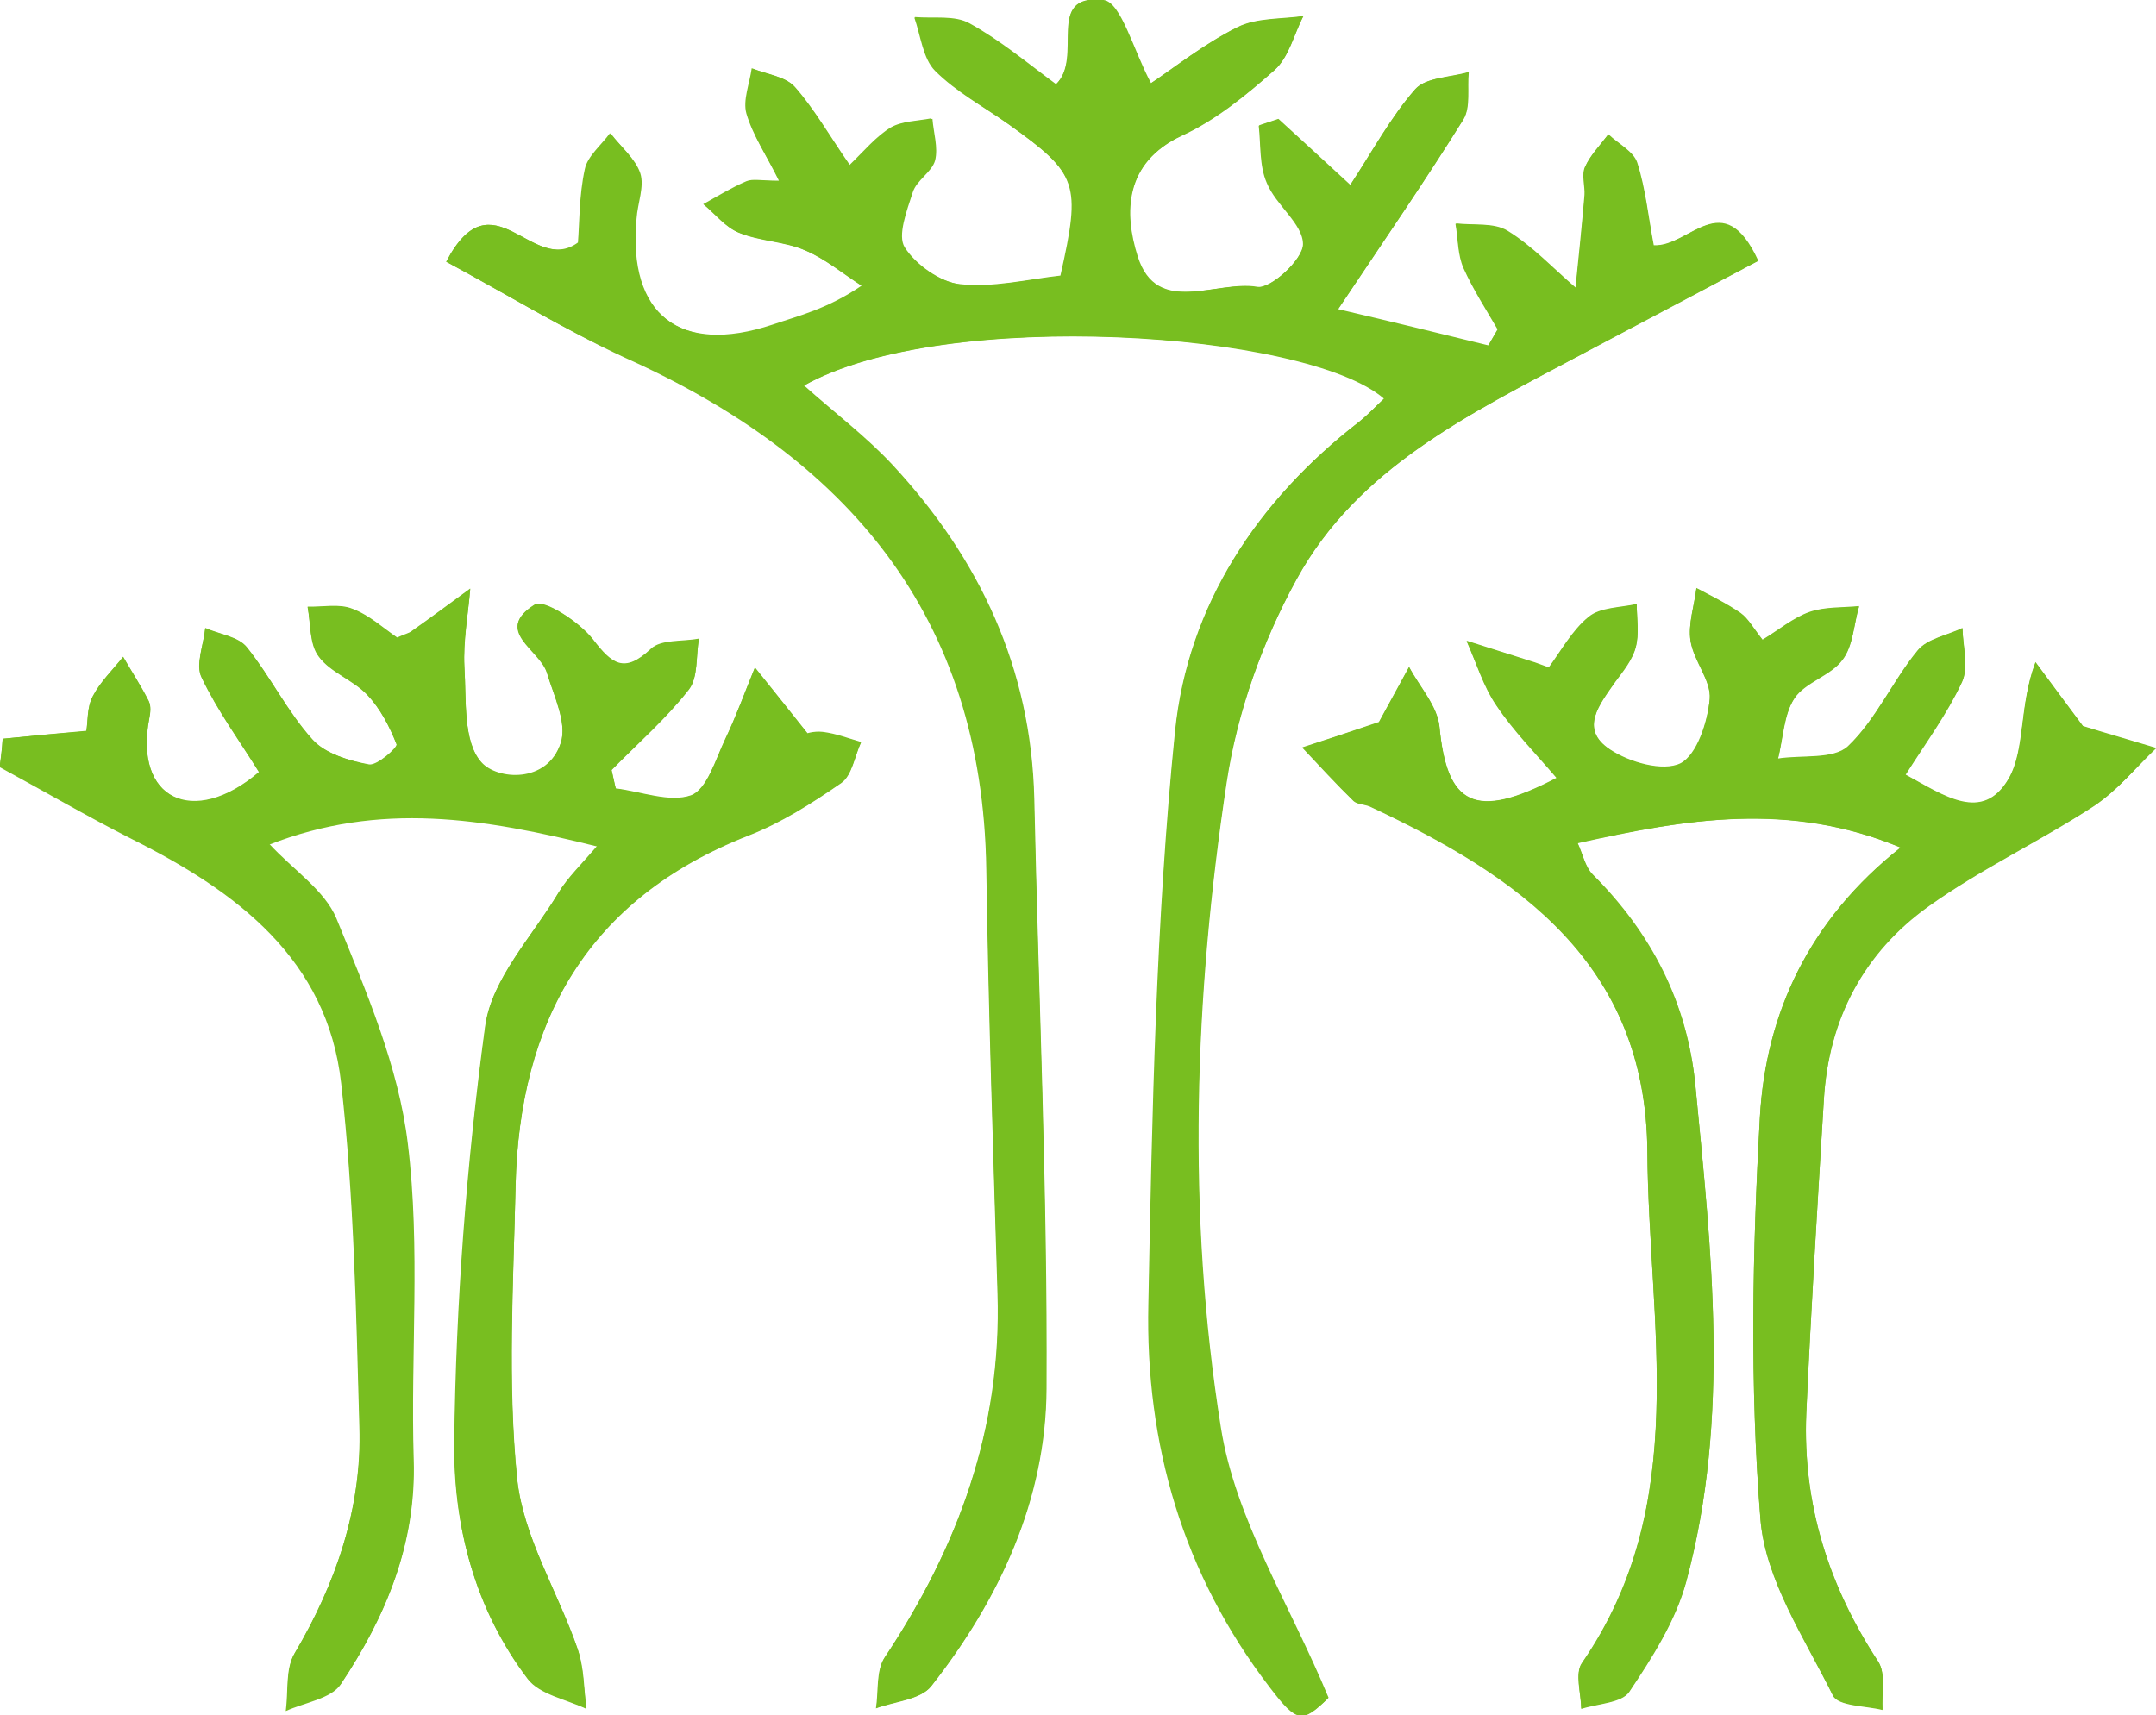 <?xml version="1.0" encoding="utf-8"?>
<!-- Generator: Adobe Illustrator 25.1.0, SVG Export Plug-In . SVG Version: 6.00 Build 0)  -->
<svg version="1.1" id="Layer_1" xmlns="http://www.w3.org/2000/svg" xmlns:xlink="http://www.w3.org/1999/xlink" x="0px" y="0px"
	 viewBox="0 0 40.44 32.18" style="enable-background:new 0 0 40.44 32.18;" xml:space="preserve">
<style type="text/css">
	.st0{fill:#78BE20;}
</style>
<path class="st0" d="M8.37,4.91c1.14,0.61,2.22,1.28,3.36,1.79c4.17,1.87,6.71,4.84,6.78,9.6c0.04,2.65,0.12,5.31,0.21,7.96
	c0.08,2.52-0.74,4.75-2.12,6.83c-0.16,0.24-0.11,0.63-0.16,0.95c0.35-0.13,0.83-0.16,1.03-0.41c1.28-1.63,2.15-3.5,2.16-5.58
	c0.02-3.69-0.15-7.38-0.23-11.07c-0.06-2.44-1.02-4.49-2.65-6.25c-0.5-0.54-1.09-0.98-1.67-1.5c2.63-1.48,9.44-1.02,10.89,0.24
	c-0.16,0.15-0.3,0.3-0.46,0.43c-1.92,1.48-3.22,3.46-3.46,5.81c-0.36,3.56-0.42,7.16-0.5,10.74c-0.05,2.63,0.65,5.07,2.28,7.2
	c0.51,0.67,0.61,0.66,1.09,0.2c-0.72-1.74-1.75-3.35-2.02-5.07c-0.64-4.01-0.5-8.09,0.11-12.11c0.2-1.31,0.67-2.64,1.31-3.8
	c1.14-2.09,3.25-3.11,5.26-4.18c1.14-0.61,2.28-1.21,3.4-1.8c-0.66-1.43-1.29-0.25-1.96-0.29c-0.1-0.51-0.15-1.05-0.31-1.55
	c-0.07-0.21-0.35-0.35-0.54-0.53c-0.15,0.2-0.33,0.38-0.43,0.6c-0.07,0.15,0.01,0.35-0.01,0.53c-0.05,0.58-0.11,1.17-0.17,1.75
	c-0.42-0.36-0.81-0.78-1.28-1.07c-0.26-0.16-0.64-0.1-0.97-0.14c0.04,0.28,0.04,0.58,0.15,0.83c0.17,0.4,0.42,0.77,0.64,1.15
	c-0.06,0.1-0.12,0.21-0.18,0.31c-0.9-0.22-1.79-0.44-2.82-0.68c0.88-1.32,1.64-2.42,2.35-3.56c0.14-0.23,0.07-0.59,0.1-0.89
	c-0.34,0.1-0.8,0.1-1,0.32c-0.46,0.52-0.8,1.16-1.22,1.8c-0.49-0.45-0.92-0.85-1.35-1.24c-0.12,0.04-0.24,0.08-0.36,0.12
	c0.04,0.36,0.01,0.75,0.15,1.07c0.18,0.41,0.68,0.77,0.68,1.15c0,0.29-0.62,0.86-0.87,0.81c-0.76-0.13-1.88,0.57-2.24-0.57
	c-0.26-0.82-0.25-1.76,0.83-2.27c0.63-0.3,1.21-0.76,1.74-1.23c0.27-0.24,0.36-0.67,0.54-1.01c-0.42,0.06-0.88,0.03-1.24,0.21
	c-0.62,0.31-1.17,0.75-1.62,1.05c-0.33-0.61-0.56-1.52-0.89-1.56c-1.11-0.13-0.35,1.06-0.89,1.58c-0.53-0.39-1.04-0.82-1.62-1.14
	c-0.28-0.16-0.68-0.09-1.03-0.12c0.12,0.34,0.16,0.77,0.39,1c0.39,0.4,0.91,0.68,1.37,1.01c1.3,0.93,1.36,1.11,0.97,2.84
	C19.27,5.24,18.63,5.4,18,5.33c-0.38-0.04-0.84-0.36-1.05-0.7c-0.14-0.23,0.04-0.7,0.15-1.03c0.07-0.22,0.36-0.38,0.42-0.6
	c0.06-0.24-0.03-0.52-0.05-0.78c-0.26,0.05-0.55,0.05-0.76,0.17c-0.28,0.17-0.5,0.44-0.78,0.71c-0.38-0.56-0.67-1.06-1.04-1.48
	c-0.17-0.19-0.52-0.23-0.79-0.34c-0.04,0.29-0.17,0.6-0.1,0.85c0.12,0.41,0.37,0.77,0.61,1.26c-0.34,0-0.49-0.04-0.61,0.01
	c-0.28,0.12-0.54,0.28-0.81,0.43c0.22,0.18,0.41,0.43,0.66,0.53c0.4,0.16,0.85,0.16,1.24,0.33c0.38,0.16,0.71,0.44,1.07,0.67
	c-0.65,0.44-1.17,0.56-1.67,0.73c-1.74,0.58-2.73-0.19-2.57-2c0.03-0.29,0.15-0.6,0.07-0.85c-0.09-0.28-0.36-0.5-0.55-0.74
	c-0.16,0.22-0.42,0.43-0.47,0.67c-0.11,0.5-0.1,1.03-0.13,1.38C9.98,5.18,9.24,3.25,8.37,4.91z"/>
<path class="st0" d="M0.05,13.86C0.04,14.03,0.02,14.2,0,14.37c0.83,0.46,1.65,0.94,2.5,1.36c1.95,0.98,3.65,2.24,3.91,4.58
	c0.24,2.13,0.28,4.29,0.34,6.43c0.04,1.54-0.44,2.95-1.22,4.27c-0.17,0.29-0.11,0.71-0.16,1.07c0.35-0.16,0.84-0.23,1.03-0.5
	c0.84-1.26,1.41-2.62,1.36-4.2c-0.06-1.97,0.13-3.97-0.11-5.92c-0.17-1.44-0.78-2.86-1.34-4.23c-0.22-0.53-0.81-0.91-1.26-1.4
	c2.09-0.82,4.03-0.51,6.16,0.03c-0.31,0.36-0.56,0.6-0.73,0.88c-0.49,0.82-1.25,1.62-1.37,2.49c-0.35,2.59-0.54,5.2-0.58,7.81
	C8.5,28.63,8.91,30.2,9.9,31.5c0.22,0.29,0.72,0.38,1.1,0.56c-0.05-0.38-0.04-0.78-0.17-1.13c-0.37-1.07-1.01-2.09-1.13-3.18
	c-0.19-1.81-0.07-3.66-0.03-5.49c0.07-3.1,1.36-5.4,4.36-6.58c0.62-0.24,1.2-0.61,1.75-0.99c0.2-0.14,0.25-0.5,0.37-0.76
	c-0.24-0.07-0.48-0.16-0.72-0.19c-0.16-0.02-0.34,0.04-0.28,0.03c-0.4-0.5-0.69-0.87-0.99-1.24c-0.19,0.45-0.35,0.91-0.56,1.35
	c-0.18,0.38-0.34,0.94-0.64,1.05c-0.4,0.14-0.94-0.07-1.41-0.13c-0.03-0.12-0.05-0.24-0.08-0.35c0.49-0.5,1.02-0.96,1.45-1.51
	c0.18-0.23,0.13-0.63,0.19-0.95c-0.3,0.06-0.7,0.01-0.9,0.19c-0.5,0.47-0.73,0.29-1.09-0.18c-0.25-0.33-0.92-0.76-1.09-0.65
	c-0.79,0.49,0.1,0.84,0.23,1.28c0.13,0.43,0.38,0.94,0.26,1.31c-0.25,0.79-1.21,0.7-1.49,0.37c-0.35-0.39-0.28-1.18-0.32-1.8
	c-0.03-0.48,0.07-0.97,0.11-1.46c-0.37,0.27-0.73,0.54-1.1,0.8c-0.05,0.04-0.12,0.06-0.27,0.12c-0.25-0.17-0.52-0.42-0.84-0.54
	c-0.25-0.1-0.56-0.03-0.84-0.04c0.06,0.32,0.03,0.7,0.21,0.93c0.22,0.3,0.65,0.44,0.91,0.72c0.25,0.26,0.42,0.6,0.55,0.93
	c0.02,0.06-0.37,0.41-0.52,0.38c-0.37-0.08-0.82-0.21-1.06-0.47c-0.47-0.52-0.78-1.18-1.23-1.73c-0.16-0.2-0.51-0.25-0.78-0.36
	c-0.03,0.31-0.19,0.68-0.07,0.92c0.3,0.63,0.72,1.2,1.08,1.78c-1.24,1.06-2.35,0.5-2.06-1.01c0.02-0.1,0.04-0.23-0.01-0.32
	c-0.15-0.29-0.32-0.56-0.48-0.83c-0.2,0.24-0.43,0.47-0.57,0.74c-0.11,0.2-0.09,0.47-0.12,0.65C1.06,13.76,0.56,13.81,0.05,13.86z"
	/>
<path class="st0" d="M35.65,15.9c-1.71,1.35-2.53,3.1-2.64,5.06c-0.14,2.5-0.19,5.03,0.01,7.53c0.09,1.14,0.83,2.23,1.36,3.31
	c0.1,0.2,0.61,0.19,0.93,0.27c-0.02-0.3,0.06-0.68-0.08-0.9c-0.93-1.42-1.42-2.96-1.35-4.66c0.09-1.97,0.21-3.93,0.33-5.89
	c0.09-1.52,0.75-2.76,1.97-3.63c0.98-0.7,2.09-1.22,3.1-1.88c0.44-0.28,0.78-0.71,1.16-1.08c-0.46-0.14-0.92-0.27-1.37-0.41
	c-0.27-0.36-0.58-0.78-0.89-1.2c-0.31,0.82-0.19,1.63-0.5,2.18c-0.49,0.85-1.22,0.32-1.94-0.07c0.38-0.61,0.78-1.15,1.06-1.74
	c0.13-0.28,0.01-0.67,0.01-1.01c-0.29,0.14-0.66,0.2-0.84,0.42c-0.47,0.57-0.78,1.3-1.31,1.8c-0.27,0.25-0.86,0.16-1.31,0.23
	c0.1-0.38,0.11-0.83,0.31-1.14c0.2-0.31,0.68-0.42,0.9-0.72c0.2-0.26,0.21-0.66,0.31-1c-0.31,0.03-0.64,0.01-0.93,0.11
	c-0.31,0.11-0.58,0.34-0.88,0.52c-0.18-0.23-0.27-0.4-0.41-0.5c-0.26-0.18-0.55-0.32-0.83-0.47c-0.04,0.33-0.16,0.68-0.11,0.99
	c0.06,0.37,0.39,0.74,0.36,1.09c-0.04,0.43-0.24,1.05-0.55,1.21c-0.33,0.16-0.96-0.02-1.32-0.26c-0.59-0.39-0.19-0.86,0.1-1.28
	c0.14-0.2,0.32-0.41,0.38-0.64c0.07-0.26,0.02-0.54,0.02-0.81c-0.31,0.07-0.68,0.06-0.9,0.24c-0.31,0.25-0.52,0.64-0.75,0.95
	c-0.17-0.06-0.24-0.09-0.31-0.11c-0.41-0.13-0.82-0.26-1.23-0.39c0.18,0.41,0.32,0.85,0.56,1.21c0.32,0.47,0.73,0.89,1.13,1.36
	c-1.54,0.81-2.06,0.51-2.2-0.96c-0.04-0.39-0.37-0.74-0.57-1.12c-0.2,0.36-0.39,0.72-0.59,1.08c-0.03,0.06-0.08,0.11,0.04-0.05
	c-0.62,0.21-1.04,0.35-1.45,0.48c0.32,0.33,0.63,0.68,0.96,1c0.07,0.07,0.2,0.06,0.3,0.1c2.8,1.3,5.18,2.96,5.21,6.48
	c0.02,3.25,0.84,6.6-1.23,9.6c-0.13,0.19-0.02,0.56-0.01,0.85c0.31-0.1,0.76-0.11,0.9-0.32c0.43-0.65,0.87-1.33,1.07-2.07
	c0.83-3.08,0.47-6.19,0.17-9.3c-0.15-1.55-0.82-2.85-1.92-3.95c-0.15-0.15-0.19-0.39-0.29-0.6C31.62,15.37,33.55,15.03,35.65,15.9z"
	/>
<path class="st0" d="M8.37,4.91c0.87-1.66,1.61,0.27,2.49-0.35c0.03-0.35,0.03-0.88,0.13-1.38c0.05-0.25,0.31-0.45,0.47-0.67
	c0.19,0.25,0.46,0.47,0.55,0.74c0.08,0.25-0.05,0.56-0.07,0.85c-0.17,1.81,0.83,2.58,2.57,2c0.5-0.17,1.02-0.29,1.67-0.73
	c-0.35-0.23-0.69-0.51-1.07-0.67c-0.39-0.17-0.85-0.17-1.24-0.33c-0.25-0.1-0.44-0.35-0.66-0.53c0.27-0.15,0.53-0.31,0.81-0.43
	c0.12-0.05,0.27-0.01,0.61-0.01c-0.25-0.48-0.5-0.85-0.61-1.26c-0.07-0.25,0.06-0.57,0.1-0.85c0.27,0.11,0.62,0.15,0.79,0.34
	c0.37,0.42,0.65,0.92,1.04,1.48c0.29-0.27,0.5-0.54,0.78-0.71c0.21-0.13,0.5-0.12,0.76-0.17c0.02,0.26,0.11,0.54,0.05,0.78
	c-0.06,0.22-0.35,0.37-0.42,0.6c-0.11,0.34-0.29,0.81-0.15,1.03c0.21,0.33,0.67,0.65,1.05,0.7c0.62,0.07,1.27-0.1,1.88-0.16
	c0.4-1.72,0.33-1.91-0.97-2.84C18.45,2,17.94,1.73,17.54,1.33c-0.23-0.23-0.27-0.66-0.39-1c0.35,0.03,0.75-0.03,1.03,0.12
	c0.58,0.32,1.09,0.76,1.62,1.14c0.54-0.51-0.22-1.71,0.89-1.58c0.33,0.04,0.56,0.94,0.89,1.56c0.45-0.3,1-0.74,1.62-1.05
	c0.36-0.18,0.82-0.15,1.24-0.21c-0.17,0.34-0.27,0.77-0.54,1.01c-0.53,0.47-1.1,0.94-1.74,1.23c-1.08,0.51-1.09,1.45-0.83,2.27
	c0.36,1.13,1.48,0.43,2.24,0.57c0.26,0.04,0.87-0.52,0.87-0.81c0-0.38-0.51-0.73-0.68-1.15c-0.14-0.32-0.11-0.71-0.15-1.07
	c0.12-0.04,0.24-0.08,0.36-0.12c0.43,0.39,0.86,0.79,1.35,1.24c0.42-0.64,0.76-1.27,1.22-1.8c0.2-0.23,0.66-0.22,1-0.32
	c-0.03,0.3,0.04,0.66-0.1,0.89c-0.71,1.14-1.47,2.25-2.35,3.56c1.02,0.25,1.92,0.47,2.82,0.68c0.06-0.1,0.12-0.21,0.18-0.31
	c-0.22-0.38-0.46-0.75-0.64-1.15c-0.11-0.25-0.1-0.55-0.15-0.83c0.33,0.04,0.72-0.02,0.97,0.14c0.47,0.29,0.86,0.7,1.28,1.07
	c0.06-0.58,0.12-1.17,0.17-1.75c0.01-0.18-0.06-0.38,0.01-0.53c0.1-0.22,0.28-0.4,0.43-0.6c0.19,0.17,0.47,0.31,0.54,0.53
	c0.16,0.5,0.22,1.04,0.31,1.55c0.67,0.04,1.3-1.14,1.96,0.29c-1.12,0.59-2.26,1.2-3.4,1.8c-2.01,1.07-4.12,2.09-5.26,4.18
	c-0.63,1.16-1.11,2.49-1.31,3.8c-0.61,4.02-0.75,8.1-0.11,12.11c0.27,1.72,1.3,3.33,2.02,5.07c-0.48,0.47-0.58,0.47-1.09-0.2
	c-1.63-2.12-2.34-4.57-2.28-7.2c0.07-3.58,0.14-7.18,0.5-10.74c0.24-2.36,1.54-4.33,3.46-5.81c0.16-0.13,0.3-0.28,0.46-0.43
	c-1.45-1.26-8.26-1.73-10.89-0.24c0.58,0.51,1.17,0.96,1.67,1.5c1.63,1.76,2.59,3.82,2.65,6.25c0.09,3.69,0.25,7.38,0.23,11.07
	c-0.01,2.08-0.88,3.94-2.16,5.58c-0.2,0.25-0.68,0.28-1.03,0.41c0.05-0.32,0-0.7,0.16-0.95c1.38-2.07,2.2-4.3,2.12-6.83
	c-0.08-2.65-0.17-5.31-0.21-7.96c-0.07-4.76-2.61-7.73-6.78-9.6C10.58,6.18,9.5,5.52,8.37,4.91z"/>
<path class="st0" d="M0.05,13.86c0.5-0.05,1-0.1,1.57-0.15c0.03-0.18,0.01-0.44,0.12-0.65c0.14-0.27,0.38-0.5,0.57-0.74
	c0.16,0.28,0.34,0.55,0.48,0.83c0.04,0.09,0.03,0.22,0.01,0.32c-0.3,1.51,0.82,2.07,2.06,1.01C4.5,13.9,4.08,13.33,3.78,12.7
	c-0.11-0.24,0.04-0.61,0.07-0.92c0.27,0.12,0.62,0.16,0.78,0.36c0.44,0.55,0.76,1.21,1.23,1.73c0.24,0.27,0.68,0.4,1.06,0.47
	c0.15,0.03,0.54-0.32,0.52-0.38c-0.13-0.33-0.31-0.67-0.55-0.93c-0.26-0.28-0.69-0.42-0.91-0.72c-0.17-0.23-0.15-0.62-0.21-0.93
	c0.28,0.01,0.59-0.06,0.84,0.04c0.32,0.12,0.59,0.37,0.84,0.54c0.15-0.07,0.22-0.08,0.27-0.12c0.37-0.26,0.73-0.53,1.1-0.8
	c-0.04,0.49-0.13,0.97-0.11,1.46c0.04,0.62-0.03,1.41,0.32,1.8c0.29,0.33,1.24,0.41,1.49-0.37c0.12-0.37-0.13-0.88-0.26-1.31
	c-0.13-0.44-1.01-0.79-0.23-1.28c0.17-0.11,0.84,0.33,1.09,0.65c0.36,0.47,0.59,0.65,1.09,0.18c0.19-0.18,0.59-0.13,0.9-0.19
	c-0.06,0.32-0.01,0.72-0.19,0.95c-0.43,0.55-0.96,1.01-1.45,1.51c0.03,0.12,0.05,0.24,0.08,0.35c0.48,0.06,1.01,0.27,1.41,0.13
	c0.3-0.11,0.46-0.67,0.64-1.05c0.21-0.44,0.38-0.9,0.56-1.35c0.3,0.37,0.59,0.74,0.99,1.24c-0.06,0.01,0.11-0.05,0.28-0.03
	c0.25,0.03,0.48,0.12,0.72,0.19c-0.12,0.26-0.17,0.62-0.37,0.76c-0.55,0.38-1.13,0.75-1.75,0.99c-3,1.18-4.29,3.48-4.36,6.58
	c-0.04,1.83-0.15,3.68,0.03,5.49c0.11,1.09,0.76,2.11,1.13,3.18c0.12,0.36,0.11,0.76,0.17,1.13c-0.37-0.18-0.87-0.27-1.1-0.56
	c-0.99-1.3-1.4-2.87-1.38-4.43c0.03-2.61,0.23-5.23,0.58-7.81c0.12-0.88,0.88-1.68,1.37-2.49c0.17-0.28,0.43-0.52,0.73-0.88
	c-2.13-0.53-4.07-0.85-6.16-0.03c0.45,0.48,1.04,0.86,1.26,1.4c0.55,1.37,1.16,2.78,1.34,4.23c0.23,1.95,0.05,3.94,0.11,5.92
	c0.05,1.58-0.52,2.94-1.36,4.2c-0.18,0.27-0.68,0.34-1.03,0.5c0.05-0.36-0.01-0.78,0.16-1.07c0.78-1.32,1.27-2.74,1.22-4.27
	c-0.06-2.15-0.1-4.3-0.34-6.43c-0.26-2.34-1.96-3.6-3.91-4.58c-0.85-0.43-1.67-0.91-2.5-1.36C0.02,14.2,0.04,14.03,0.05,13.86z"/>
<path class="st0" d="M35.65,15.9c-2.1-0.88-4.03-0.53-6.06-0.08c0.1,0.21,0.14,0.46,0.29,0.6c1.09,1.1,1.77,2.41,1.92,3.95
	c0.3,3.11,0.66,6.22-0.17,9.3c-0.2,0.74-0.64,1.43-1.07,2.07c-0.14,0.21-0.59,0.22-0.9,0.32c0-0.29-0.12-0.66,0.01-0.85
	c2.07-2.99,1.25-6.35,1.23-9.6c-0.02-3.52-2.41-5.17-5.21-6.48c-0.1-0.04-0.23-0.04-0.3-0.1c-0.33-0.32-0.64-0.66-0.96-1
	c0.41-0.14,0.82-0.27,1.45-0.48c-0.12,0.17-0.07,0.11-0.04,0.05c0.2-0.36,0.39-0.72,0.59-1.08c0.2,0.37,0.53,0.73,0.57,1.12
	c0.14,1.47,0.66,1.76,2.2,0.96c-0.4-0.47-0.81-0.88-1.13-1.36c-0.25-0.36-0.38-0.81-0.56-1.21c0.41,0.13,0.82,0.26,1.23,0.39
	c0.07,0.02,0.13,0.05,0.31,0.11c0.23-0.3,0.43-0.69,0.75-0.95c0.22-0.18,0.59-0.17,0.9-0.24c0,0.27,0.05,0.56-0.02,0.81
	c-0.06,0.23-0.23,0.44-0.38,0.64c-0.29,0.42-0.69,0.89-0.1,1.28c0.36,0.24,0.99,0.42,1.32,0.26c0.32-0.16,0.51-0.77,0.55-1.21
	c0.03-0.35-0.3-0.71-0.36-1.09c-0.05-0.32,0.07-0.66,0.11-0.99c0.28,0.15,0.57,0.29,0.83,0.47c0.14,0.1,0.23,0.27,0.41,0.5
	c0.3-0.18,0.57-0.41,0.88-0.52c0.29-0.1,0.62-0.08,0.93-0.11c-0.1,0.34-0.11,0.74-0.31,1c-0.22,0.3-0.7,0.42-0.9,0.72
	c-0.21,0.31-0.22,0.75-0.31,1.14c0.45-0.07,1.04,0.02,1.31-0.23c0.53-0.51,0.84-1.23,1.31-1.8c0.18-0.22,0.56-0.29,0.84-0.42
	c0.01,0.34,0.12,0.73-0.01,1.01c-0.28,0.6-0.68,1.14-1.06,1.74c0.72,0.39,1.45,0.92,1.94,0.07c0.32-0.55,0.19-1.36,0.5-2.18
	c0.31,0.42,0.62,0.83,0.89,1.2c0.45,0.14,0.91,0.27,1.37,0.41c-0.38,0.36-0.73,0.79-1.16,1.08c-1.01,0.66-2.12,1.18-3.1,1.88
	c-1.22,0.87-1.88,2.12-1.97,3.63c-0.12,1.96-0.24,3.93-0.33,5.89c-0.07,1.7,0.42,3.24,1.35,4.66c0.15,0.22,0.06,0.6,0.08,0.9
	c-0.32-0.08-0.83-0.07-0.93-0.27c-0.53-1.07-1.27-2.17-1.36-3.31c-0.2-2.5-0.15-5.02-0.01-7.53C33.12,19,33.94,17.26,35.65,15.9z"/>
</svg>
